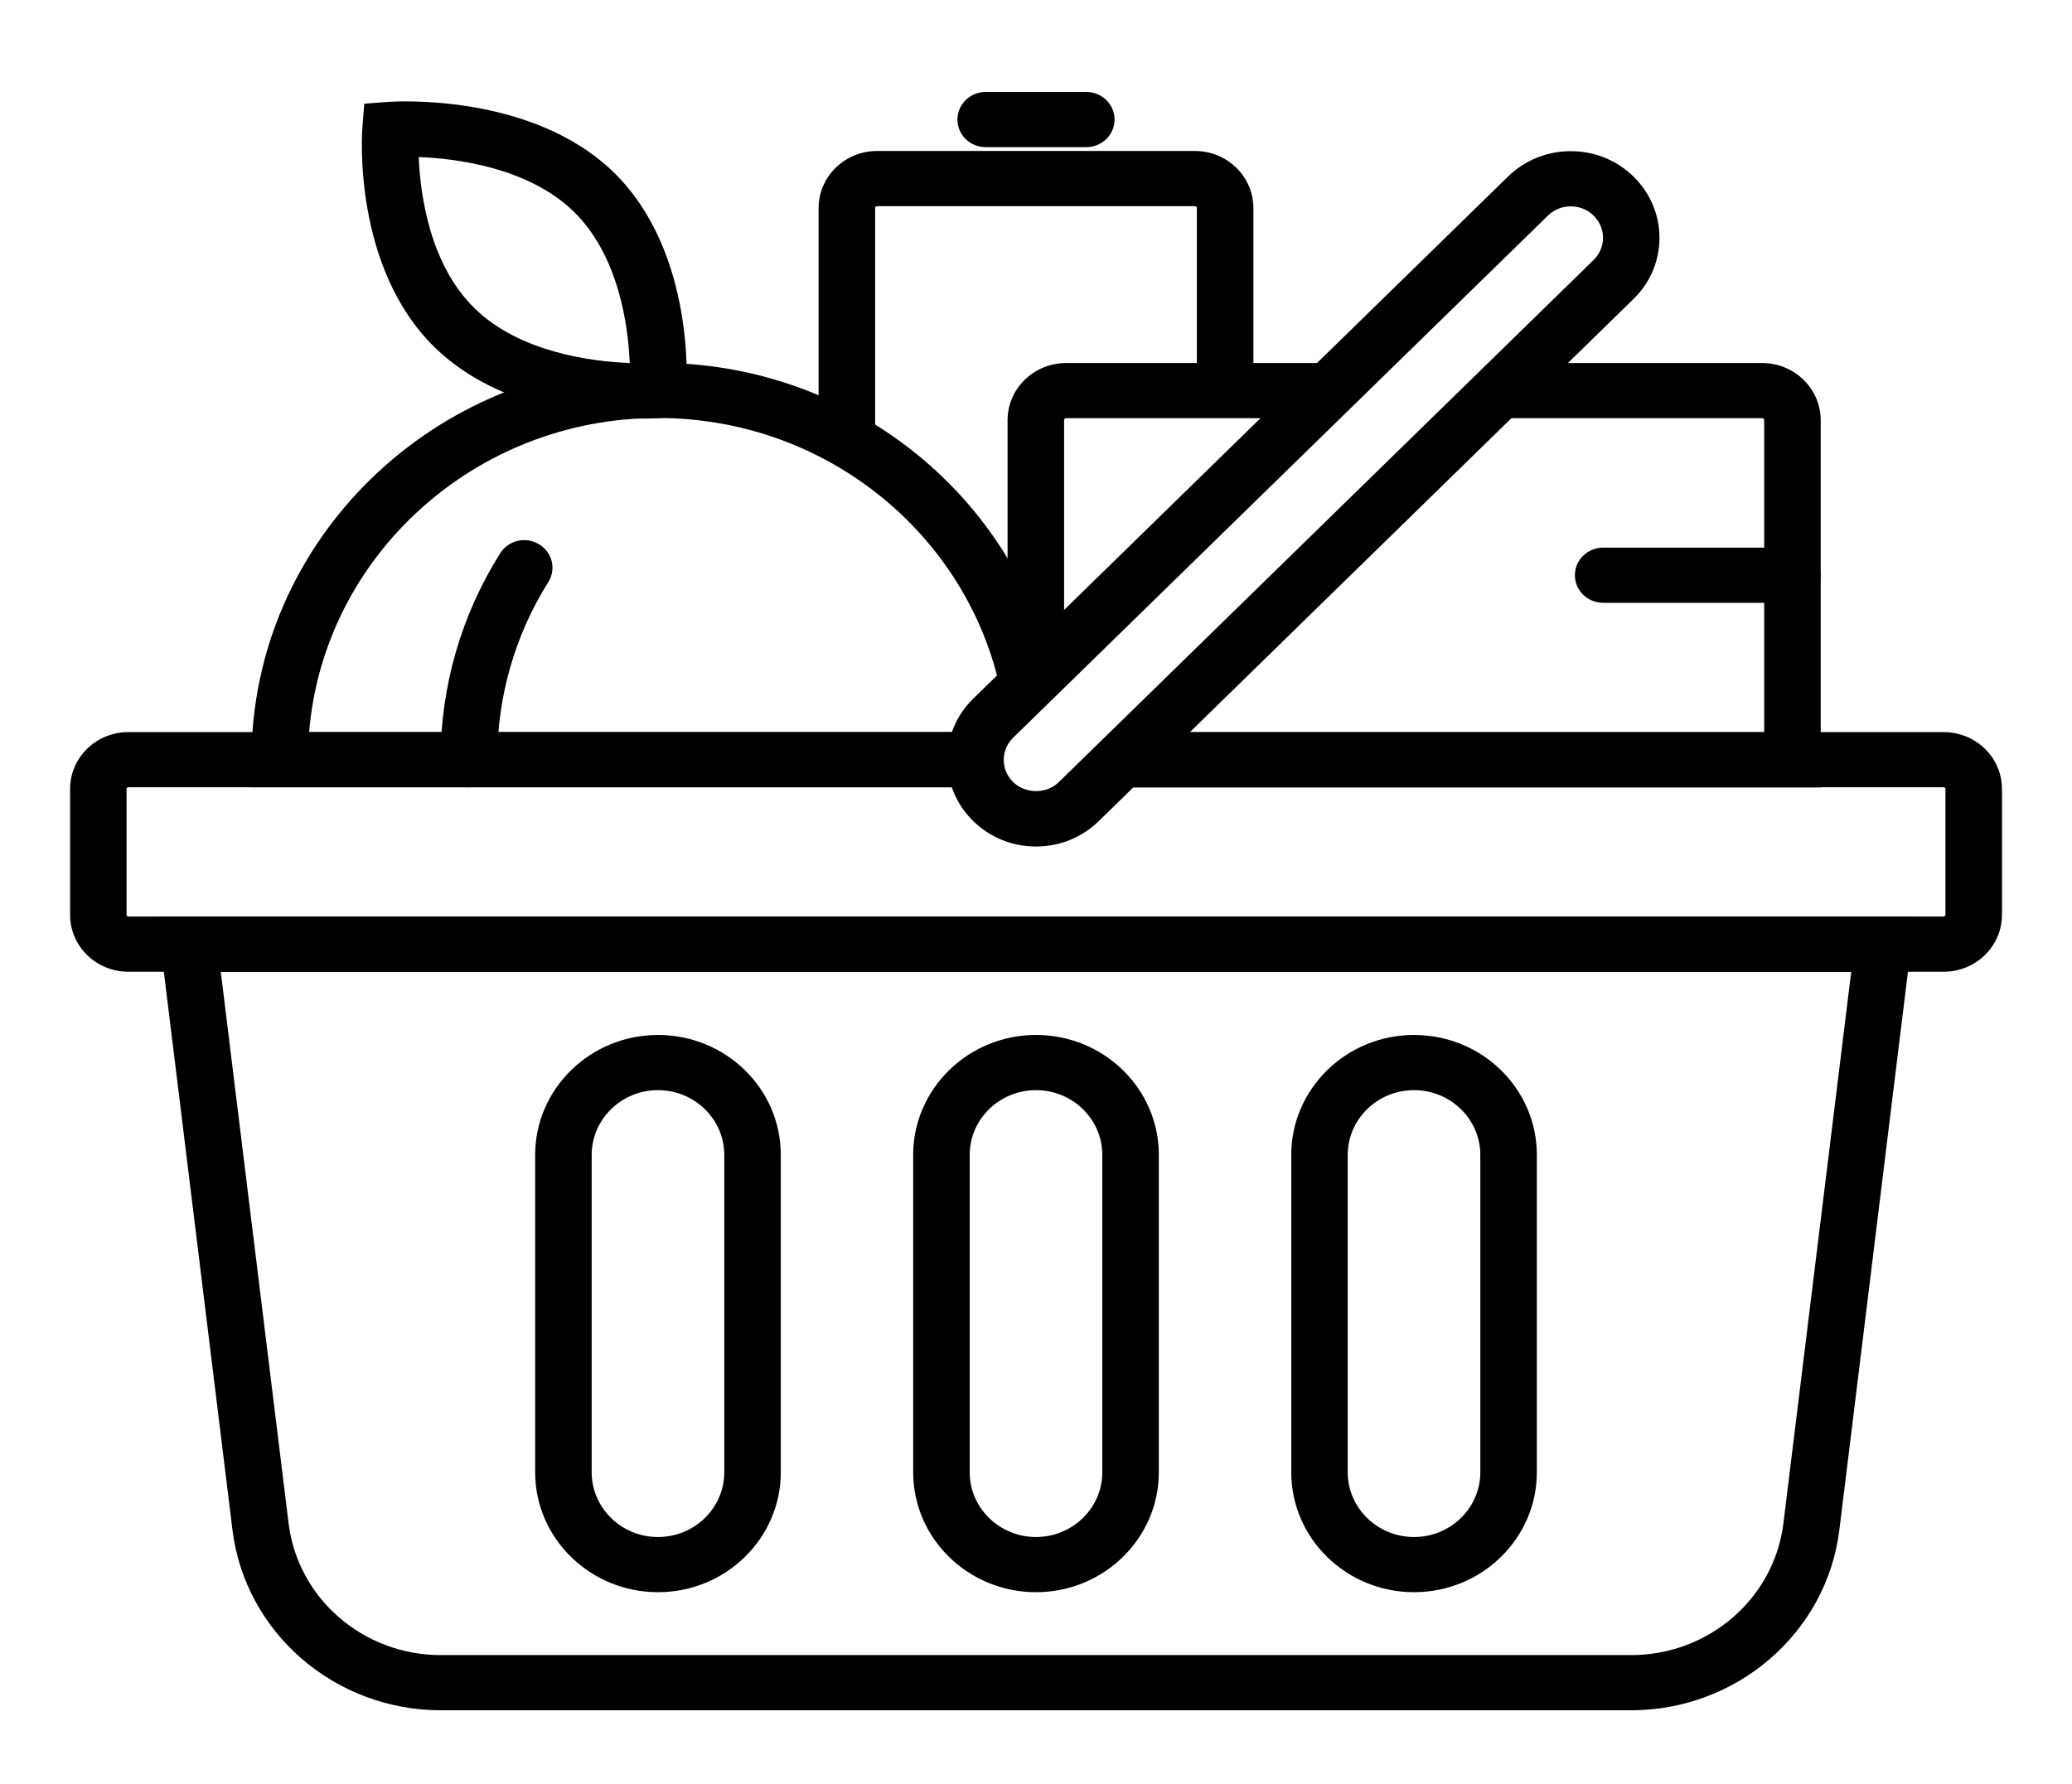 <svg width="36" height="31" viewBox="0 0 36 31" fill="none" xmlns="http://www.w3.org/2000/svg">
<path d="M28.342 29.722H7.658C5.816 29.722 4.258 28.373 4.039 26.587L2.729 15.932H33.267L31.958 26.587C31.739 28.373 30.181 29.722 28.339 29.722H28.342ZM3.836 16.89L5.014 26.472C5.174 27.779 6.31 28.763 7.658 28.763H28.342C29.687 28.763 30.826 27.779 30.986 26.472L32.164 16.89H3.836Z" fill="black"/>
<path d="M31.14 10.476H27.854C27.583 10.476 27.363 10.262 27.363 9.996C27.363 9.731 27.583 9.517 27.854 9.517H31.14C31.412 9.517 31.631 9.731 31.631 9.996C31.631 10.262 31.412 10.476 31.14 10.476Z" fill="black"/>
<path d="M18.874 2.557H17.126C16.855 2.557 16.635 2.343 16.635 2.078C16.635 1.812 16.855 1.598 17.126 1.598H18.874C19.145 1.598 19.365 1.812 19.365 2.078C19.365 2.343 19.145 2.557 18.874 2.557Z" fill="black"/>
<path d="M11.432 27.67C10.257 27.67 9.298 26.737 9.298 25.586V20.07C9.298 18.923 10.254 17.986 11.432 17.986C12.61 17.986 13.566 18.919 13.566 20.07V25.586C13.566 26.733 12.61 27.67 11.432 27.67ZM11.432 18.945C10.797 18.945 10.28 19.45 10.28 20.07V25.586C10.28 26.206 10.797 26.711 11.432 26.711C12.067 26.711 12.584 26.206 12.584 25.586V20.07C12.584 19.45 12.067 18.945 11.432 18.945Z" fill="black"/>
<path d="M18 27.67C16.825 27.67 15.866 26.737 15.866 25.586V20.07C15.866 18.923 16.822 17.986 18 17.986C19.178 17.986 20.134 18.919 20.134 20.07V25.586C20.134 26.733 19.178 27.67 18 27.67ZM18 18.945C17.365 18.945 16.848 19.45 16.848 20.07V25.586C16.848 26.206 17.365 26.711 18 26.711C18.635 26.711 19.152 26.206 19.152 25.586V20.07C19.152 19.45 18.635 18.945 18 18.945Z" fill="black"/>
<path d="M24.568 27.67C23.393 27.67 22.435 26.737 22.435 25.586V20.07C22.435 18.923 23.39 17.986 24.568 17.986C25.747 17.986 26.702 18.919 26.702 20.07V25.586C26.702 26.733 25.747 27.67 24.568 27.67ZM24.568 18.945C23.933 18.945 23.416 19.45 23.416 20.07V25.586C23.416 26.206 23.933 26.711 24.568 26.711C25.203 26.711 25.72 26.206 25.72 25.586V20.07C25.72 19.45 25.203 18.945 24.568 18.945Z" fill="black"/>
<path d="M11.163 7.274C10.456 7.274 8.696 7.152 7.553 6.037C6.127 4.644 6.287 2.314 6.297 2.215L6.329 1.802L6.752 1.77C6.853 1.764 9.242 1.608 10.666 2.998C12.089 4.388 11.932 6.721 11.922 6.82L11.89 7.232L11.468 7.264C11.448 7.264 11.337 7.274 11.163 7.274ZM7.275 2.729C7.301 3.378 7.465 4.596 8.247 5.359C9.029 6.123 10.276 6.283 10.941 6.309C10.915 5.66 10.751 4.442 9.969 3.678C9.186 2.915 7.94 2.755 7.275 2.729Z" fill="black"/>
<path d="M18 14.711C17.588 14.711 17.201 14.554 16.91 14.27C16.308 13.681 16.308 12.726 16.91 12.141L26.201 3.068C26.493 2.784 26.879 2.627 27.291 2.627C27.704 2.627 28.09 2.784 28.381 3.068C28.983 3.656 28.983 4.612 28.381 5.196L19.09 14.27C18.799 14.554 18.412 14.711 18 14.711ZM27.291 3.586C27.141 3.586 27 3.643 26.895 3.746L17.604 12.819C17.385 13.033 17.385 13.378 17.604 13.592C17.817 13.8 18.186 13.8 18.396 13.592L27.687 4.519C27.907 4.305 27.907 3.96 27.687 3.746C27.582 3.643 27.442 3.586 27.291 3.586Z" fill="black"/>
<path d="M8.146 13.682C7.874 13.682 7.655 13.468 7.655 13.202C7.655 11.934 8.012 10.694 8.689 9.617C8.83 9.39 9.134 9.319 9.363 9.457C9.596 9.594 9.668 9.892 9.527 10.115C8.944 11.042 8.64 12.11 8.64 13.202C8.64 13.468 8.421 13.682 8.149 13.682H8.146Z" fill="black"/>
<path d="M20.762 2.624H15.238C14.678 2.624 14.223 3.068 14.223 3.615V7.536L15.205 8.22V3.615C15.205 3.599 15.218 3.583 15.238 3.583H20.762C20.778 3.583 20.795 3.596 20.795 3.615V6.657L21.777 6.574V3.615C21.777 3.068 21.322 2.624 20.762 2.624Z" fill="black"/>
<path d="M33.771 12.723H20.216L19.44 13.681H33.771C33.788 13.681 33.801 13.694 33.801 13.71V15.899C33.801 15.915 33.788 15.928 33.771 15.928H2.229C2.212 15.928 2.199 15.915 2.199 15.899V13.71C2.199 13.694 2.212 13.681 2.229 13.681H16.95L16.786 13.023L17.031 12.723H2.229C1.669 12.723 1.218 13.167 1.218 13.71V15.899C1.218 16.446 1.672 16.887 2.229 16.887H33.771C34.331 16.887 34.783 16.443 34.783 15.899V13.71C34.783 13.164 34.328 12.723 33.771 12.723Z" fill="black"/>
<path d="M16.923 13.196L17.08 12.723H5.371C5.623 9.674 8.244 7.264 11.432 7.264C14.416 7.264 16.907 9.377 17.414 12.151L18.232 11.374C17.411 8.456 14.675 6.306 11.432 6.306C7.537 6.306 4.369 9.399 4.369 13.202V13.682H17.028L16.92 13.196H16.923Z" fill="black"/>
<path d="M23.528 6.309H18.524C17.964 6.309 17.506 6.753 17.506 7.303V12.001L18.488 11.035V7.303C18.488 7.283 18.504 7.267 18.524 7.267H22.624L23.524 6.309H23.528Z" fill="black"/>
<path d="M30.613 6.309H26.771C26.48 6.603 26.107 6.973 25.812 7.267H30.616C30.636 7.267 30.652 7.283 30.652 7.303V12.726H20.059L19.113 13.685H31.634V7.303C31.634 6.756 31.179 6.309 30.616 6.309H30.613Z" fill="black"/>
</svg>
